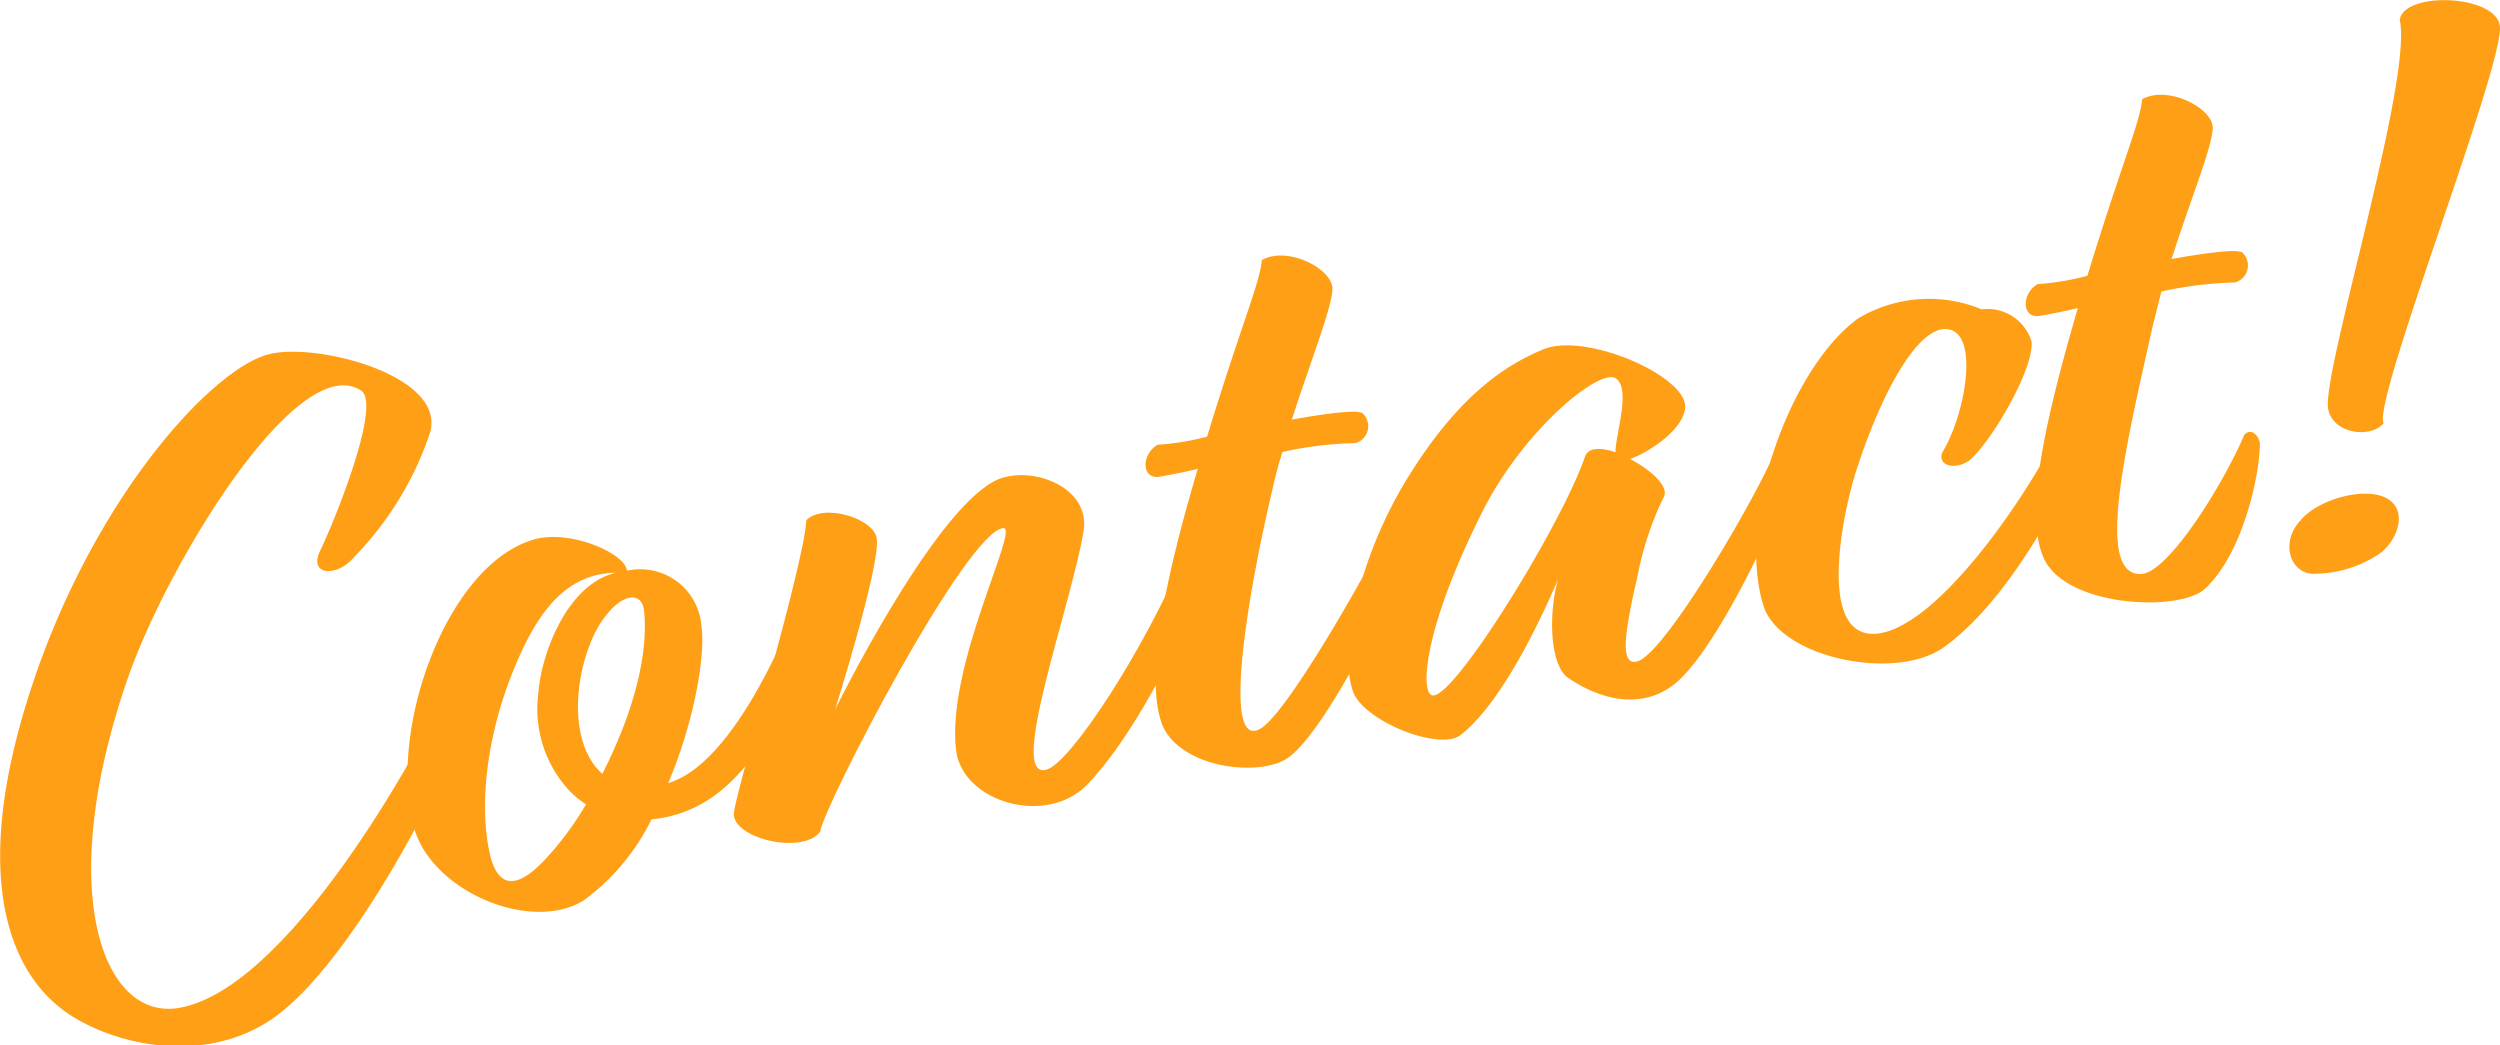<svg xmlns="http://www.w3.org/2000/svg" width="141.6" height="59.2" viewBox="0 0 141.6 59.2"><defs><style>.cls-1{fill:#ff9f15;}</style></defs><title>f_item</title><g id="レイヤー_2" data-name="レイヤー 2"><g id="ヘッダー"><path class="cls-1" d="M7.3,38.24C3,50.47,5.82,58,10.28,57.06,16.12,55.89,23.11,43.79,25.37,39c.68-1,1.75-.47,1.43.56-.84,3.2-6.34,14.27-11,17.87-3.61,2.79-8.59,2-11.55.23-3.48-2.06-5.79-7.23-3-17C4.59,29,11.78,21,15.17,20.08c2.61-.73,10.12,1.15,9.19,4.42A18.45,18.45,0,0,1,20,31.61c-.92,1.08-2.56,1-1.86-.43s3.52-8.27,2.31-9.06C16.9,19.81,9.62,31.72,7.3,38.24Z"/><path class="cls-1" d="M35.5,32.33a3.47,3.47,0,0,1,4.23,3.14c.24,1.58-.39,5.36-1.88,8.88,3.66-1.07,6.59-8.42,7-9.26s1.55-.69,1.24.44c-.34.87-1.71,6.21-5.09,9.11a7.26,7.26,0,0,1-4.1,1.77A12.51,12.51,0,0,1,33.06,51c-3,1.86-8.59-.52-9.6-4.09-1.54-5.41,1.77-14.81,6.68-16.32C31.88,30,34.69,31,35.39,32,35.47,32.18,35.54,32.27,35.5,32.33Zm-6.4,5.59c-1.34,3.24-2.07,7.34-1.34,10.51.61,2.48,2.12,1.29,3.06.31a17.88,17.88,0,0,0,2.37-3.18,5.35,5.35,0,0,1-1-.84,6.8,6.8,0,0,1-1.7-5.43c.15-2.22,1.61-6.19,4.39-6.85C31.87,32.48,30.29,35,29.1,37.92Zm5,5.94c1.54-3,2.64-6.43,2.39-9.18-.13-1.55-1.84-.88-2.9,1.39C32.4,38.74,32.34,42.31,34.15,43.86Z"/><path class="cls-1" d="M47.3,40.19s5.4-11,9-12.93c1.89-1,5.47.22,5.08,2.79-.7,4.24-4.37,14.21-2.1,13.54,1.4-.4,5.64-7,7.75-12.09.66-.83,1.44-.21,1.34.67-1.49,4.6-4.49,9.92-6.8,12.28s-7,1-7.41-1.9c-.62-4.77,3.62-12.71,2.67-12.64-2.1.18-10.11,15.62-10.38,17.2-1,1.34-5.07.36-4.88-1.1s4-14.15,4.1-16.55c1-1,4-.06,4,1.15C49.78,32.31,47.3,40.19,47.3,40.19Z"/><path class="cls-1" d="M73.17,23.77c2-.37,3.71-.57,4-.37a1,1,0,0,1-.4,1.7,20.74,20.74,0,0,0-4.13.5,20.55,20.55,0,0,0-.54,2c-1.55,6.53-2.89,15.06-.66,13.64C73.07,40.21,78,31.43,79,29.21c.49-1,1.73-.83,1.32.52-.63,2.4-5,11.49-7.35,13.18-1.62,1.16-6.3.59-7.19-2-.76-2.25-.24-6.61,2.06-14.35-1.07.25-1.91.4-2.16.44-1,.18-1.08-1.22-.12-1.81a14.25,14.25,0,0,0,2.81-.46c1.94-6.35,3-8.73,3.1-10,1.48-.83,4.06.53,4,1.66S74.24,20.43,73.17,23.77Z"/><path class="cls-1" d="M92.33,26c1.17.6,2.22,1.57,1.91,2.14a17.93,17.93,0,0,0-1.5,4.54c-.74,3.19-1,5.06,0,4.78,1.6-.44,6.93-9.65,7.76-11.83.46-1.06,1.81-.9,1.38.35-.73,2.37-4.14,9.91-6.63,12.4-2.11,2.11-4.83,1.13-6.45,0-1-.72-1.11-3.55-.56-5.54-1,2.32-3.2,7-5.51,8.79-1.2.93-5.48-.78-6.09-2.45-.81-2.19.29-7.58,3.08-12.1,2.9-4.7,5.54-6.4,7.71-7.3,2.46-1,8.44,1.66,8,3.45C95.2,24.43,93.38,25.62,92.33,26Zm-.83-.36c0-1.07.91-3.67,0-4.22S86.37,24.26,84,28.91c-3.47,6.88-3.54,10.4-2.86,10.48,1.25.18,7.4-9.84,8.65-13.57C90,25.33,90.69,25.35,91.5,25.61Z"/><path class="cls-1" d="M110,25.65c1.33-2.18,2.12-6.75.34-7-1.62-.26-3.7,3.37-5.2,8-.78,2.43-2.15,9.14.87,9.25,3.83.11,10.18-9.69,11.63-13.71.53-1.27,1.4-.67,1.22.28-.68,3.53-4.69,11.33-8.79,14.21-2.75,1.93-9.3.58-10.2-2.41-1.54-5.1,1.6-13.5,5.37-16.23a7.8,7.8,0,0,1,7-.52,2.61,2.61,0,0,1,2.83,1.83c.13,1.55-2.2,5.53-3.46,6.68C110.8,26.66,109.74,26.4,110,25.65Z"/><path class="cls-1" d="M123,14.67c2-.36,3.71-.57,4-.37a1,1,0,0,1-.41,1.7,21.67,21.67,0,0,0-4.17.51l-.5,2c-1.57,7-3.26,14.12-.64,14,1.56-.08,4.69-5.17,5.83-7.87.38-.43.8,0,.89.45,0,1.87-1,6.37-3.16,8.3-1.49,1.29-8.06,1-9.15-1.94-.86-2.23-.24-6.36,2-14-1.07.25-1.9.4-2.15.44-1,.18-1.09-1.22-.13-1.8a14.52,14.52,0,0,0,2.82-.47c1.94-6.35,3-8.73,3.1-10,1.47-.82,4.06.53,4,1.66S124.06,11.33,123,14.67Z"/><path class="cls-1" d="M131.13,32.5c-1.41.06-2-1.76-.85-3,1-1.25,3.81-2,5-1.22s.37,2.57-.64,3.17A6.74,6.74,0,0,1,131.13,32.5ZM141.6,1.57c.06,2.58-7.26,21.25-6.59,22.4-.75.9-2.94.59-3.15-.85-.3-2.18,4.82-18.67,4.06-22C136.18-.54,141.56-.3,141.6,1.57Z"/></g></g></svg>